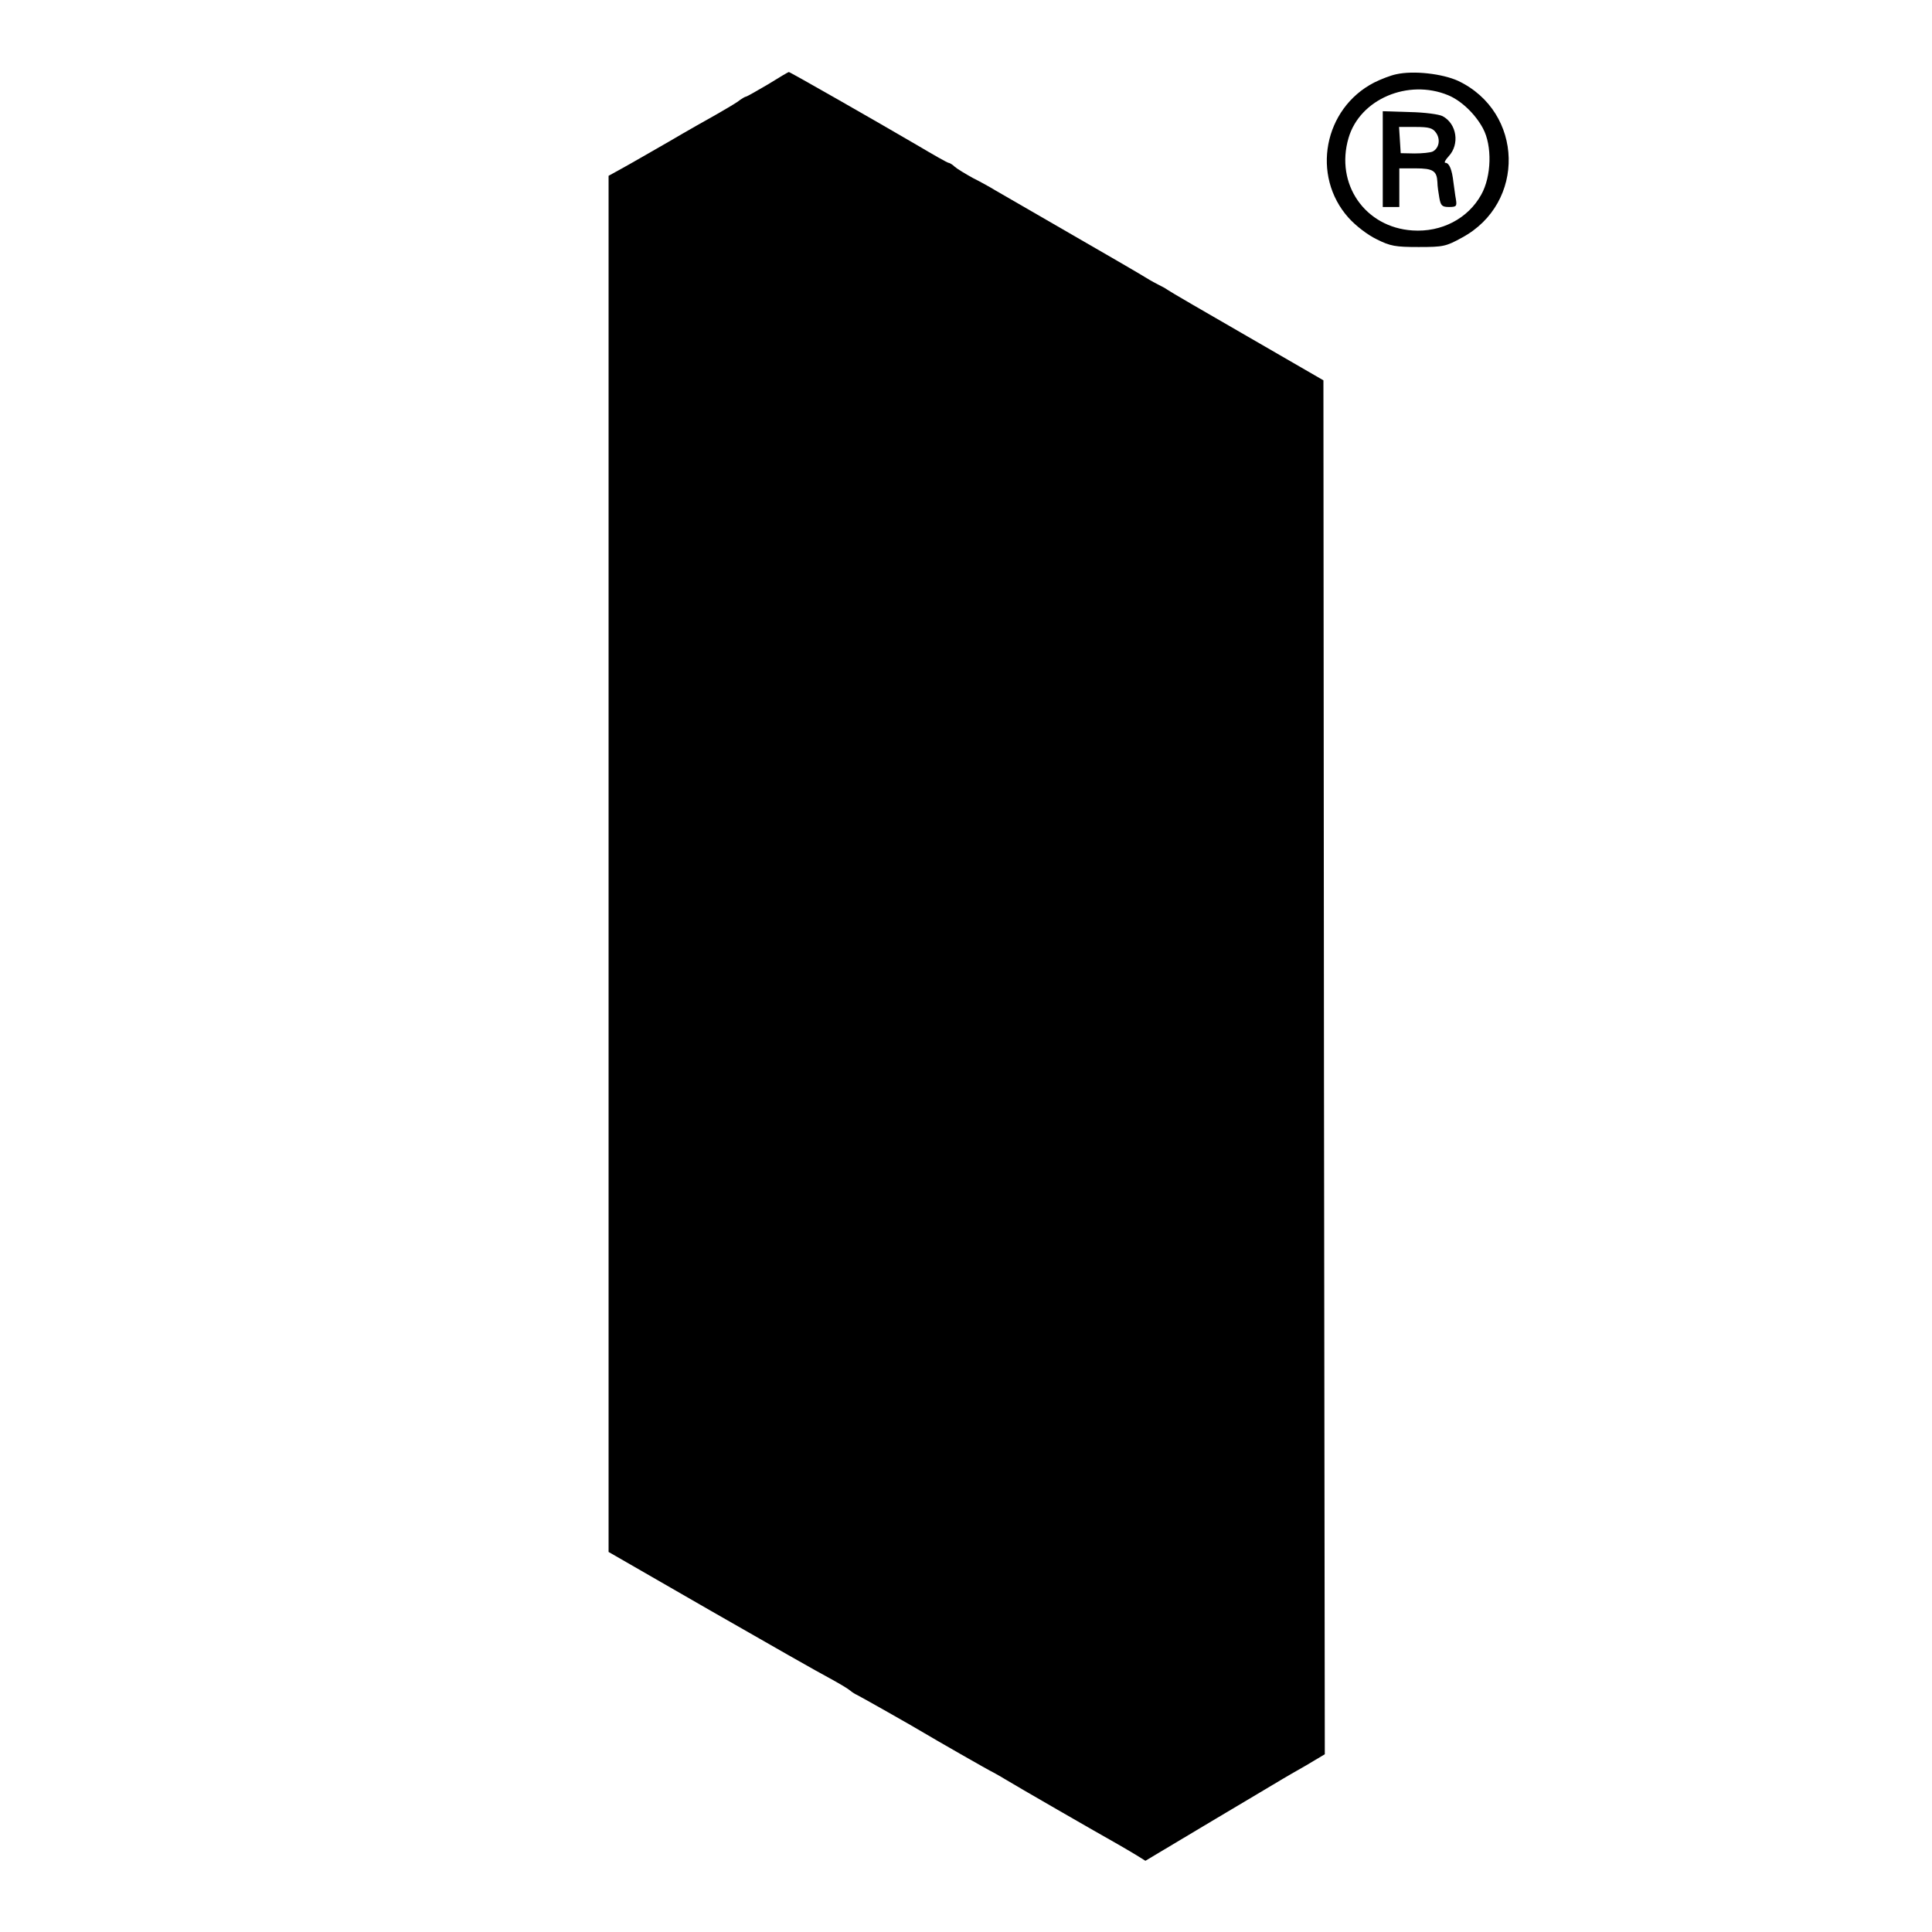 <?xml version="1.0" standalone="no"?>
<!DOCTYPE svg PUBLIC "-//W3C//DTD SVG 20010904//EN"
 "http://www.w3.org/TR/2001/REC-SVG-20010904/DTD/svg10.dtd">
<svg version="1.0" xmlns="http://www.w3.org/2000/svg"
 width="700pt" height="700pt" viewBox="0 0 700 700"
 preserveAspectRatio="xMidYMid meet">
<g transform="translate(0,700) scale(0.1,-0.1)"
fill="#000000" stroke="none">
<path d="M2782 6694 c-41 -24 -76 -44 -79 -44 -3 0 -17 -8 -31 -19 -15 -10
-49 -30 -77 -46 -27 -15 -105 -59 -173 -99 -68 -39 -144 -83 -170 -97 l-47
-26 0 -2493 0 -2493 370 -213 c204 -117 397 -227 430 -244 33 -18 67 -38 75
-45 8 -7 20 -14 25 -16 9 -4 209 -117 245 -139 28 -17 237 -137 251 -143 8 -4
28 -16 45 -26 29 -18 329 -191 404 -233 19 -11 50 -29 68 -40 l32 -20 241 144
c132 78 248 148 257 153 10 6 48 28 85 49 l67 40 -3 2489 -2 2489 -275 159
c-151 87 -282 163 -290 169 -8 6 -22 13 -30 17 -8 4 -31 16 -50 28 -19 12
-143 84 -275 160 -132 76 -253 146 -270 156 -16 10 -52 30 -80 44 -27 15 -57
33 -66 41 -8 8 -19 14 -22 14 -4 0 -55 29 -114 64 -147 86 -462 266 -465 265
-2 0 -36 -20 -76 -45z"/>
<path d="M5059 6731 c-20 -4 -56 -18 -80 -30 -183 -94 -229 -338 -93 -490 26
-29 69 -62 102 -78 50 -25 68 -28 152 -28 89 0 99 2 157 34 232 125 224 455
-14 568 -57 26 -161 38 -224 24z m188 -76 c48 -20 98 -68 126 -120 34 -63 31
-174 -6 -240 -48 -87 -144 -137 -249 -130 -172 11 -281 168 -232 335 41 141
216 215 361 155z"/>
<path d="M5010 6424 l0 -174 30 0 30 0 0 70 0 70 59 0 c63 0 77 -9 79 -50 0
-14 4 -40 7 -57 5 -28 10 -33 35 -33 27 0 29 3 25 28 -3 15 -6 43 -9 62 -5 45
-15 70 -29 70 -6 0 0 11 12 24 40 43 30 117 -22 145 -13 7 -66 14 -120 15
l-97 3 0 -173z m193 95 c17 -24 11 -56 -12 -68 -9 -4 -38 -7 -66 -7 l-50 1 -3
48 -3 47 60 0 c49 0 62 -4 74 -21z"/>
</g>
</svg>
